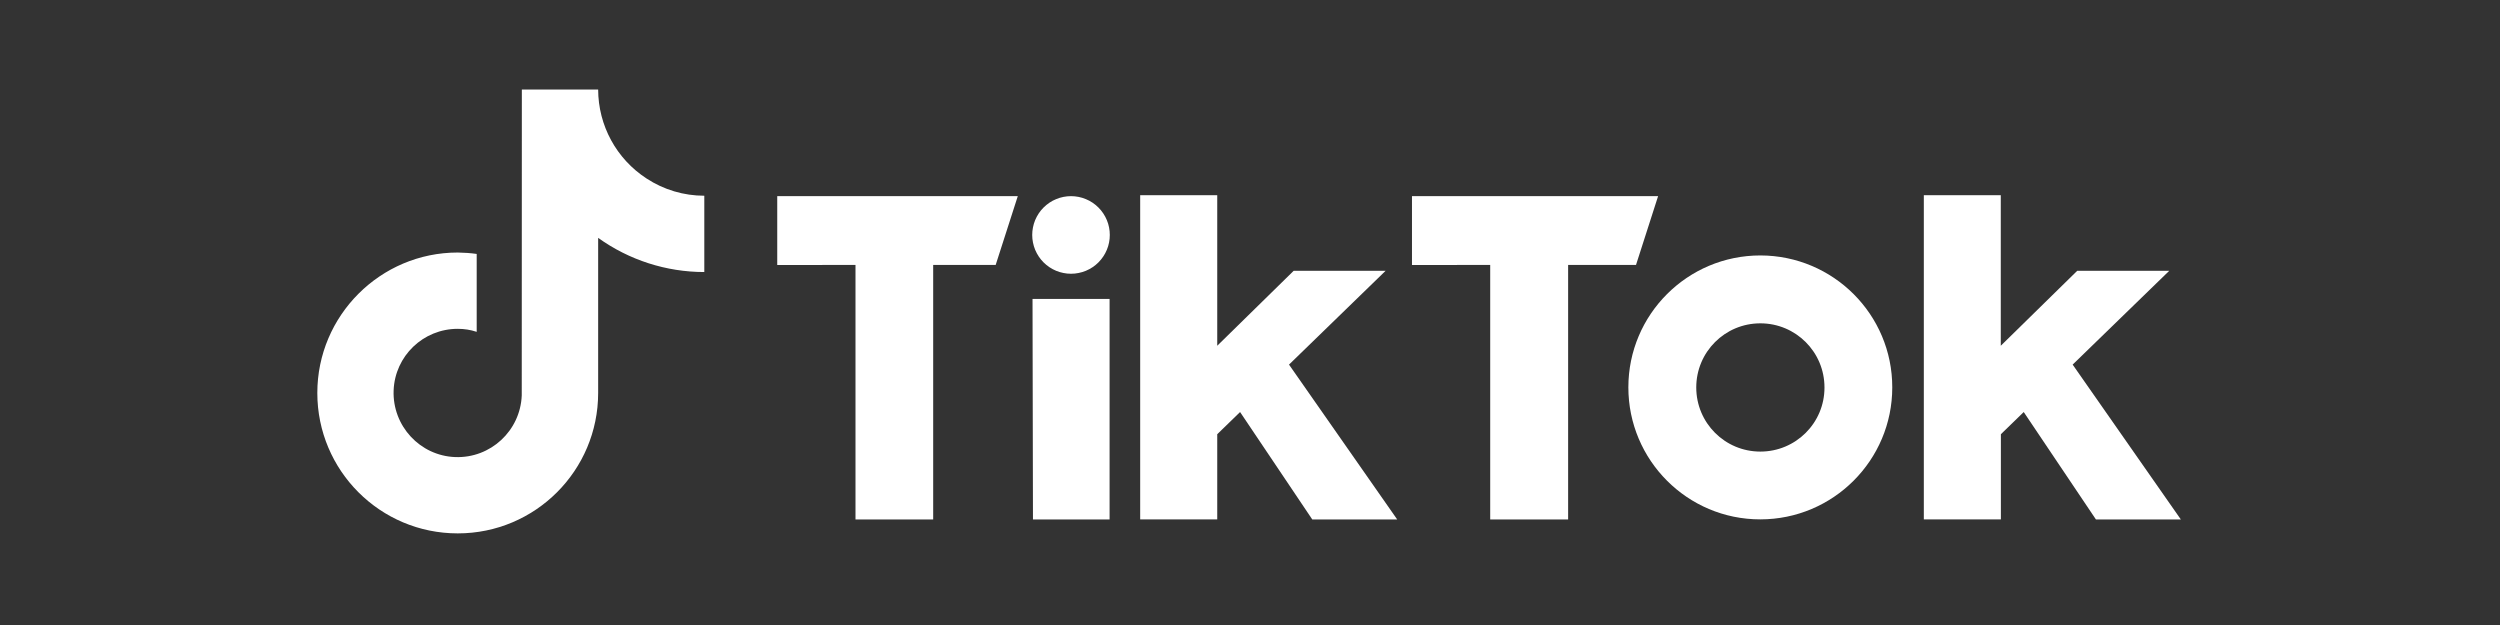 <svg xmlns="http://www.w3.org/2000/svg" xmlns:xlink="http://www.w3.org/1999/xlink" width="500" zoomAndPan="magnify" viewBox="0 0 375 93.75" height="125" preserveAspectRatio="xMidYMid meet" version="1.0"><rect x="0" y="0" width="375" height="93.75" fill="#333333" stroke="none"/><defs><clipPath id="0e1968500f"><path d="M 47 13.434 L 106 13.434 L 106 80.008 L 47 80.008 Z M 47 13.434 " clip-rule="nonzero"/></clipPath><clipPath id="162578232e"><path d="M 288 29 L 327.98 29 L 327.98 78 L 288 78 Z M 288 29 " clip-rule="nonzero"/></clipPath></defs><g clip-path="url(#0e1968500f)"><path fill="#ffffff" d="M 96.98 26.773 C 92.453 23.828 89.738 18.816 89.723 13.434 L 78.277 13.434 L 78.262 59.312 C 78.051 64.617 73.59 68.754 68.289 68.562 C 62.988 68.367 58.848 63.875 59.043 58.57 C 59.238 53.398 63.488 49.324 68.66 49.324 C 69.629 49.324 70.586 49.469 71.504 49.777 L 71.504 38.09 C 70.566 37.957 69.613 37.895 68.66 37.879 C 57.055 37.879 47.598 47.336 47.598 58.941 C 47.598 70.582 57.023 80.008 68.66 80.008 C 80.297 80.008 89.723 70.582 89.723 58.941 L 89.723 35.68 C 94.363 39.008 99.938 40.805 105.645 40.805 L 105.645 29.359 C 102.574 29.359 99.566 28.469 96.98 26.773 Z M 96.98 26.773 " fill-opacity="1" fill-rule="nonzero"/></g><path fill="#ffffff" d="M 116.586 29.422 L 152.668 29.422 L 149.352 39.738 L 139.977 39.738 L 139.977 77.922 L 128.324 77.922 L 128.324 39.738 L 116.586 39.754 Z M 116.586 29.422 " fill-opacity="1" fill-rule="nonzero"/><path fill="#ffffff" d="M 211.797 29.422 L 248.715 29.422 L 245.402 39.738 L 235.219 39.738 L 235.219 77.922 L 223.531 77.922 L 223.531 39.738 L 211.797 39.754 Z M 211.797 29.422 " fill-opacity="1" fill-rule="nonzero"/><path fill="#ffffff" d="M 154.879 44.844 L 166.438 44.844 L 166.438 77.922 L 154.945 77.922 Z M 154.879 44.844 " fill-opacity="1" fill-rule="nonzero"/><path fill="#ffffff" d="M 171.027 29.277 L 182.586 29.277 L 182.586 51.863 L 194.047 40.625 L 207.836 40.625 L 193.352 54.691 L 209.582 77.922 L 196.844 77.922 L 186.012 61.805 L 182.586 65.133 L 182.586 77.906 L 171.027 77.906 Z M 171.027 29.277 " fill-opacity="1" fill-rule="nonzero"/><g clip-path="url(#162578232e)"><path fill="#ffffff" d="M 288.559 29.277 L 300.117 29.277 L 300.117 51.863 L 311.578 40.625 L 325.383 40.625 L 310.898 54.691 L 327.129 77.922 L 314.391 77.922 L 303.559 61.805 L 300.133 65.133 L 300.133 77.906 L 288.574 77.906 L 288.574 29.277 Z M 288.559 29.277 " fill-opacity="1" fill-rule="nonzero"/></g><path fill="#ffffff" d="M 166.469 35.242 C 166.469 35.625 166.434 36.004 166.359 36.379 C 166.285 36.754 166.176 37.117 166.027 37.469 C 165.883 37.824 165.703 38.16 165.488 38.477 C 165.277 38.793 165.035 39.09 164.766 39.359 C 164.496 39.629 164.203 39.871 163.883 40.082 C 163.566 40.293 163.23 40.473 162.879 40.621 C 162.523 40.766 162.16 40.875 161.785 40.949 C 161.41 41.027 161.035 41.062 160.652 41.062 C 160.27 41.062 159.891 41.027 159.516 40.949 C 159.141 40.875 158.777 40.766 158.426 40.621 C 158.07 40.473 157.734 40.293 157.418 40.082 C 157.102 39.871 156.809 39.629 156.535 39.359 C 156.266 39.09 156.023 38.793 155.812 38.477 C 155.602 38.16 155.422 37.824 155.273 37.469 C 155.129 37.117 155.02 36.754 154.945 36.379 C 154.871 36.004 154.832 35.625 154.832 35.242 C 154.832 34.859 154.871 34.48 154.945 34.109 C 155.02 33.734 155.129 33.367 155.273 33.016 C 155.422 32.664 155.602 32.328 155.812 32.008 C 156.023 31.691 156.266 31.398 156.535 31.129 C 156.809 30.859 157.102 30.617 157.418 30.402 C 157.734 30.191 158.07 30.012 158.426 29.867 C 158.777 29.719 159.141 29.609 159.516 29.535 C 159.891 29.461 160.27 29.422 160.652 29.422 C 161.035 29.422 161.41 29.461 161.785 29.535 C 162.16 29.609 162.523 29.719 162.879 29.867 C 163.23 30.012 163.566 30.191 163.883 30.402 C 164.203 30.617 164.496 30.859 164.766 31.129 C 165.035 31.398 165.277 31.691 165.488 32.008 C 165.703 32.328 165.883 32.664 166.027 33.016 C 166.176 33.367 166.285 33.734 166.359 34.109 C 166.434 34.48 166.469 34.859 166.469 35.242 Z M 166.469 35.242 " fill-opacity="1" fill-rule="nonzero"/><path fill="#ffffff" d="M 264.055 38.316 C 253.129 38.316 244.254 47.172 244.254 58.102 C 244.254 69.031 253.109 77.906 264.039 77.906 C 274.965 77.906 283.84 69.047 283.84 58.117 C 283.855 47.191 274.996 38.332 264.055 38.316 Z M 264.055 67.738 C 258.734 67.738 254.438 63.438 254.438 58.117 C 254.438 52.801 258.734 48.5 264.055 48.5 C 269.371 48.5 273.672 52.801 273.672 58.117 C 273.688 63.438 269.371 67.738 264.055 67.738 Z M 264.055 67.738 " fill-opacity="1" fill-rule="nonzero"/></svg>